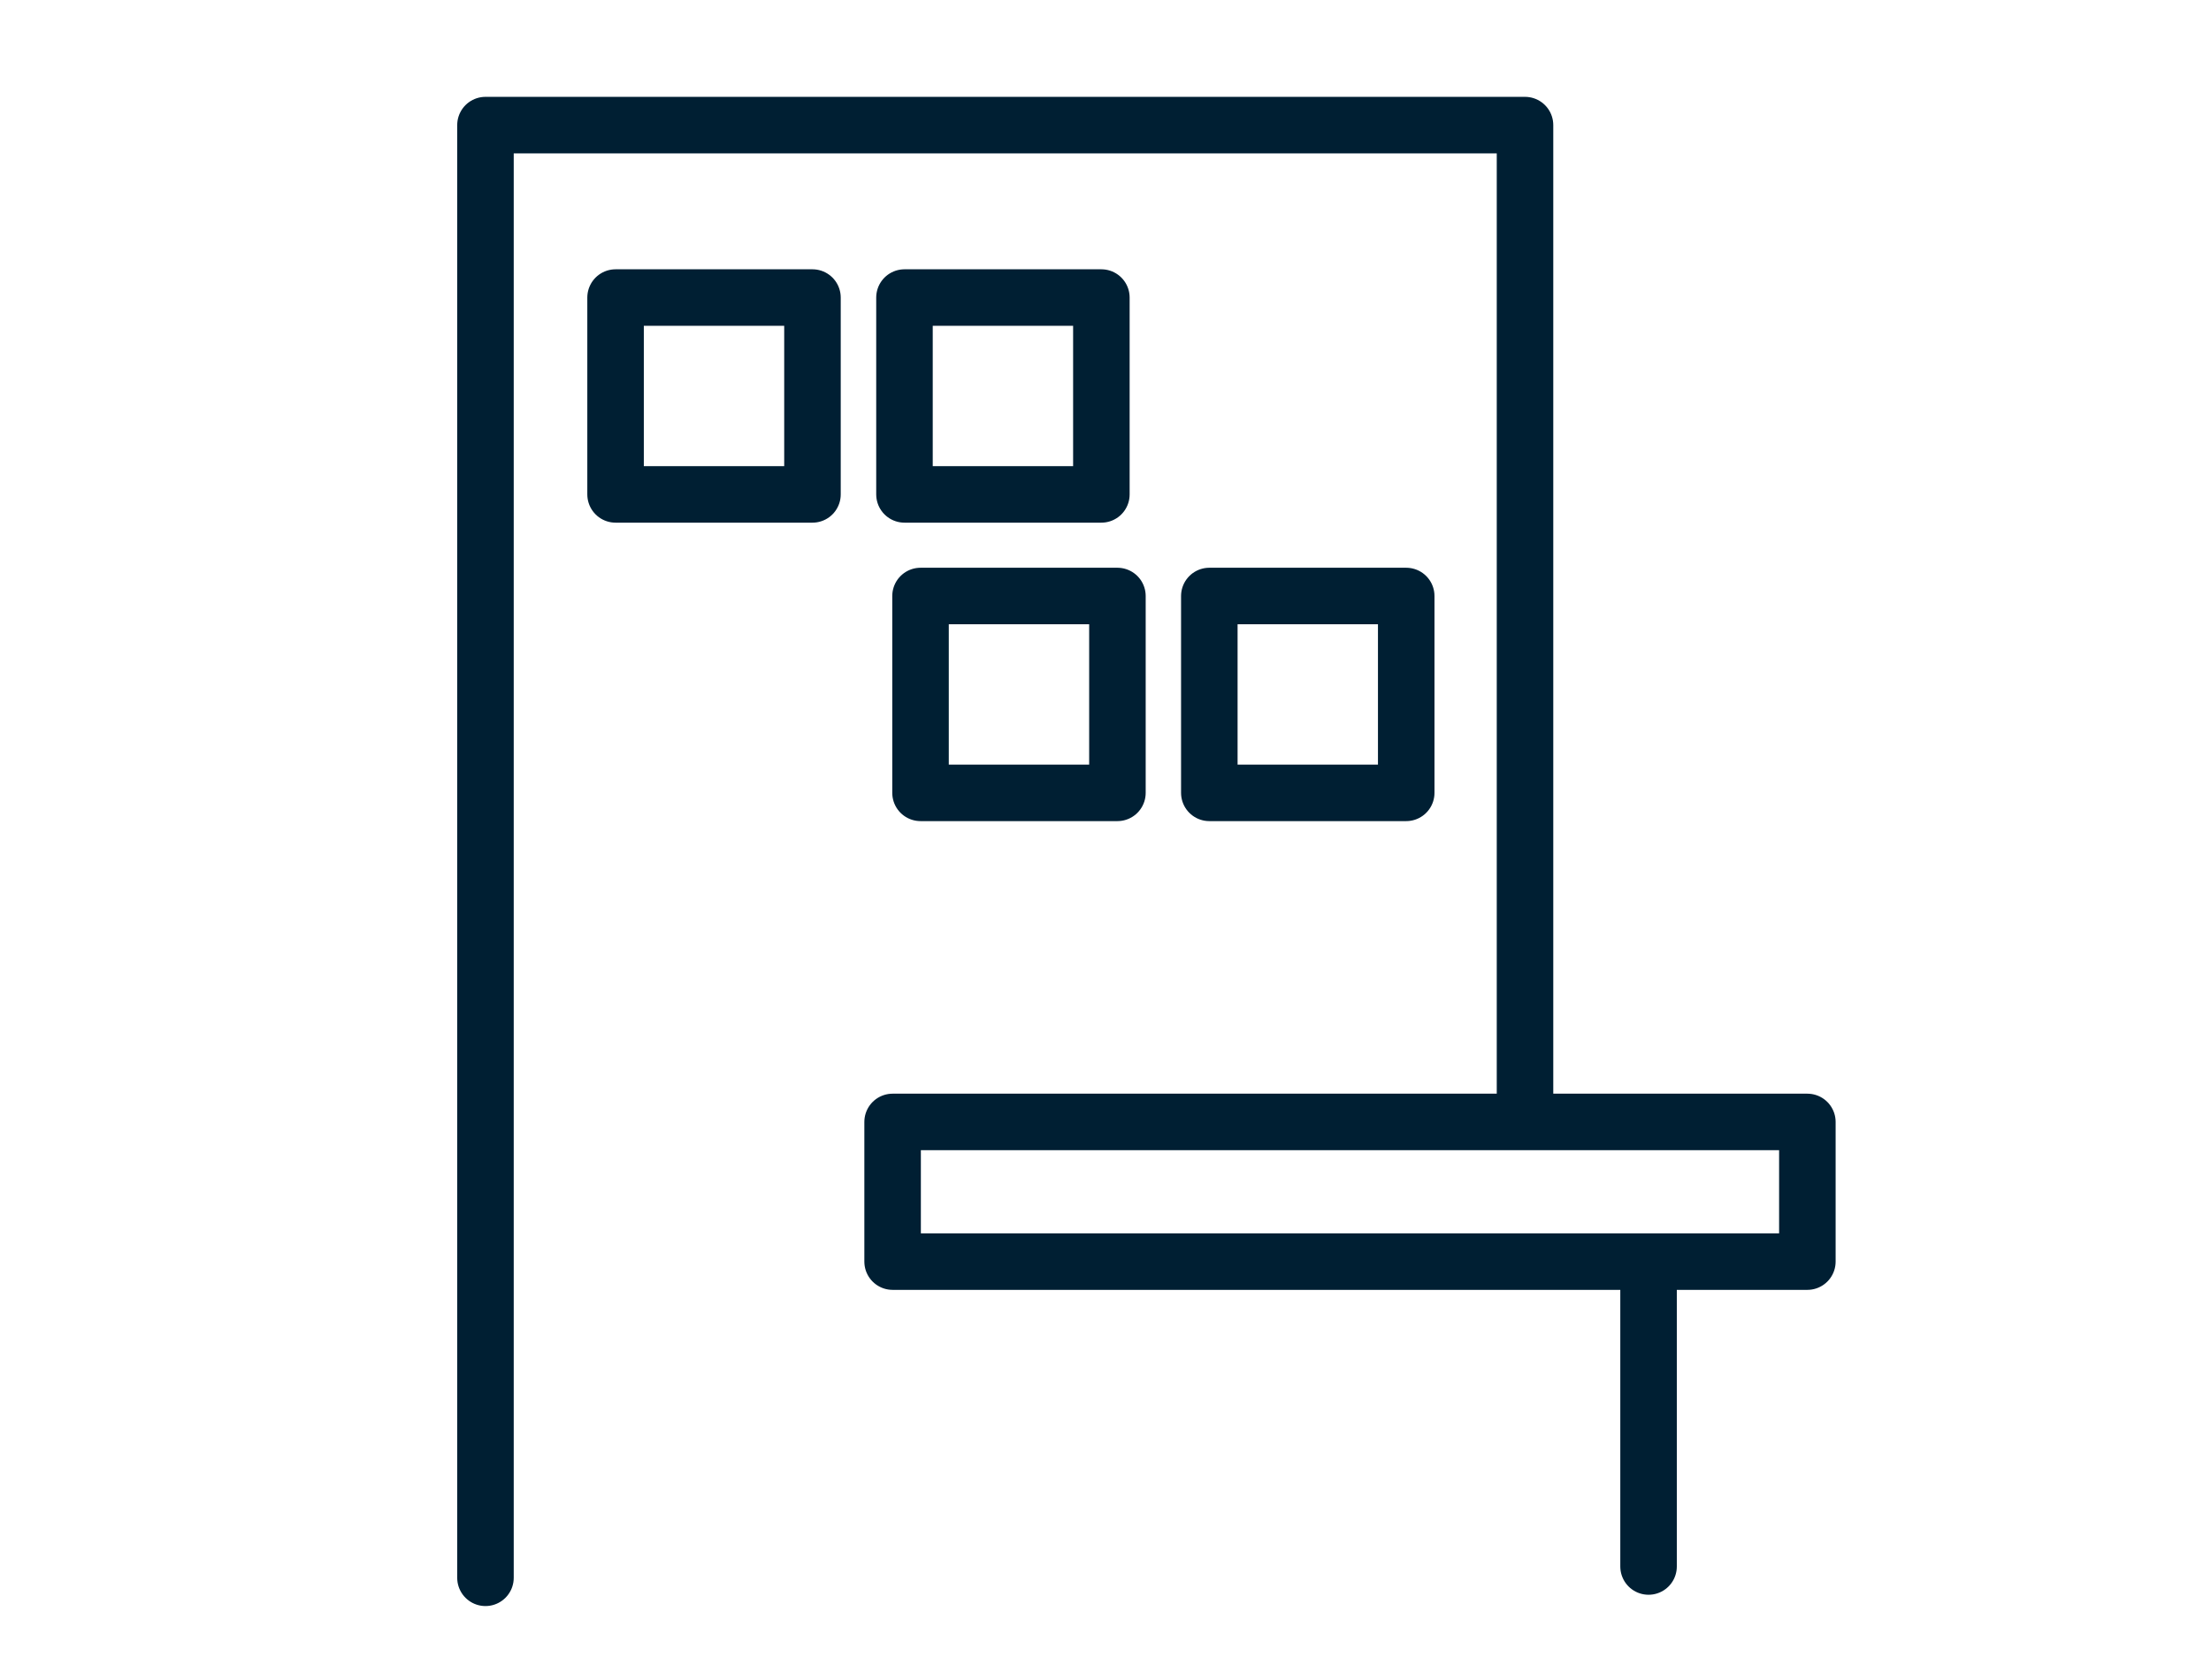 <?xml version="1.0" encoding="UTF-8"?>
<svg id="_レイヤー_1" data-name="レイヤー 1" xmlns="http://www.w3.org/2000/svg" viewBox="0 0 195.61 148.7">
  <defs>
    <style>
      .cls-1 {
        fill: none;
        stroke: #001f33;
        stroke-linecap: round;
        stroke-linejoin: round;
        stroke-width: 5px;
      }
    </style>
  </defs>
  <polyline class="cls-1" points="42.95 139.62 42.95 11.07 134.92 11.07 134.92 97.59"/>
  <rect class="cls-1" x="54.46" y="26.33" width="17.42" height="17.42"/>
  <rect class="cls-1" x="80.02" y="26.33" width="17.42" height="17.42"/>
  <rect class="cls-1" x="81.44" y="52.74" width="17.42" height="17.42"/>
  <rect class="cls-1" x="106.99" y="52.74" width="17.42" height="17.42"/>
  <rect class="cls-1" x="78.97" y="99.28" width="80.93" height="12.36"/>
  <line class="cls-1" x1="145.85" y1="112.77" x2="145.85" y2="138.62"/>
</svg>